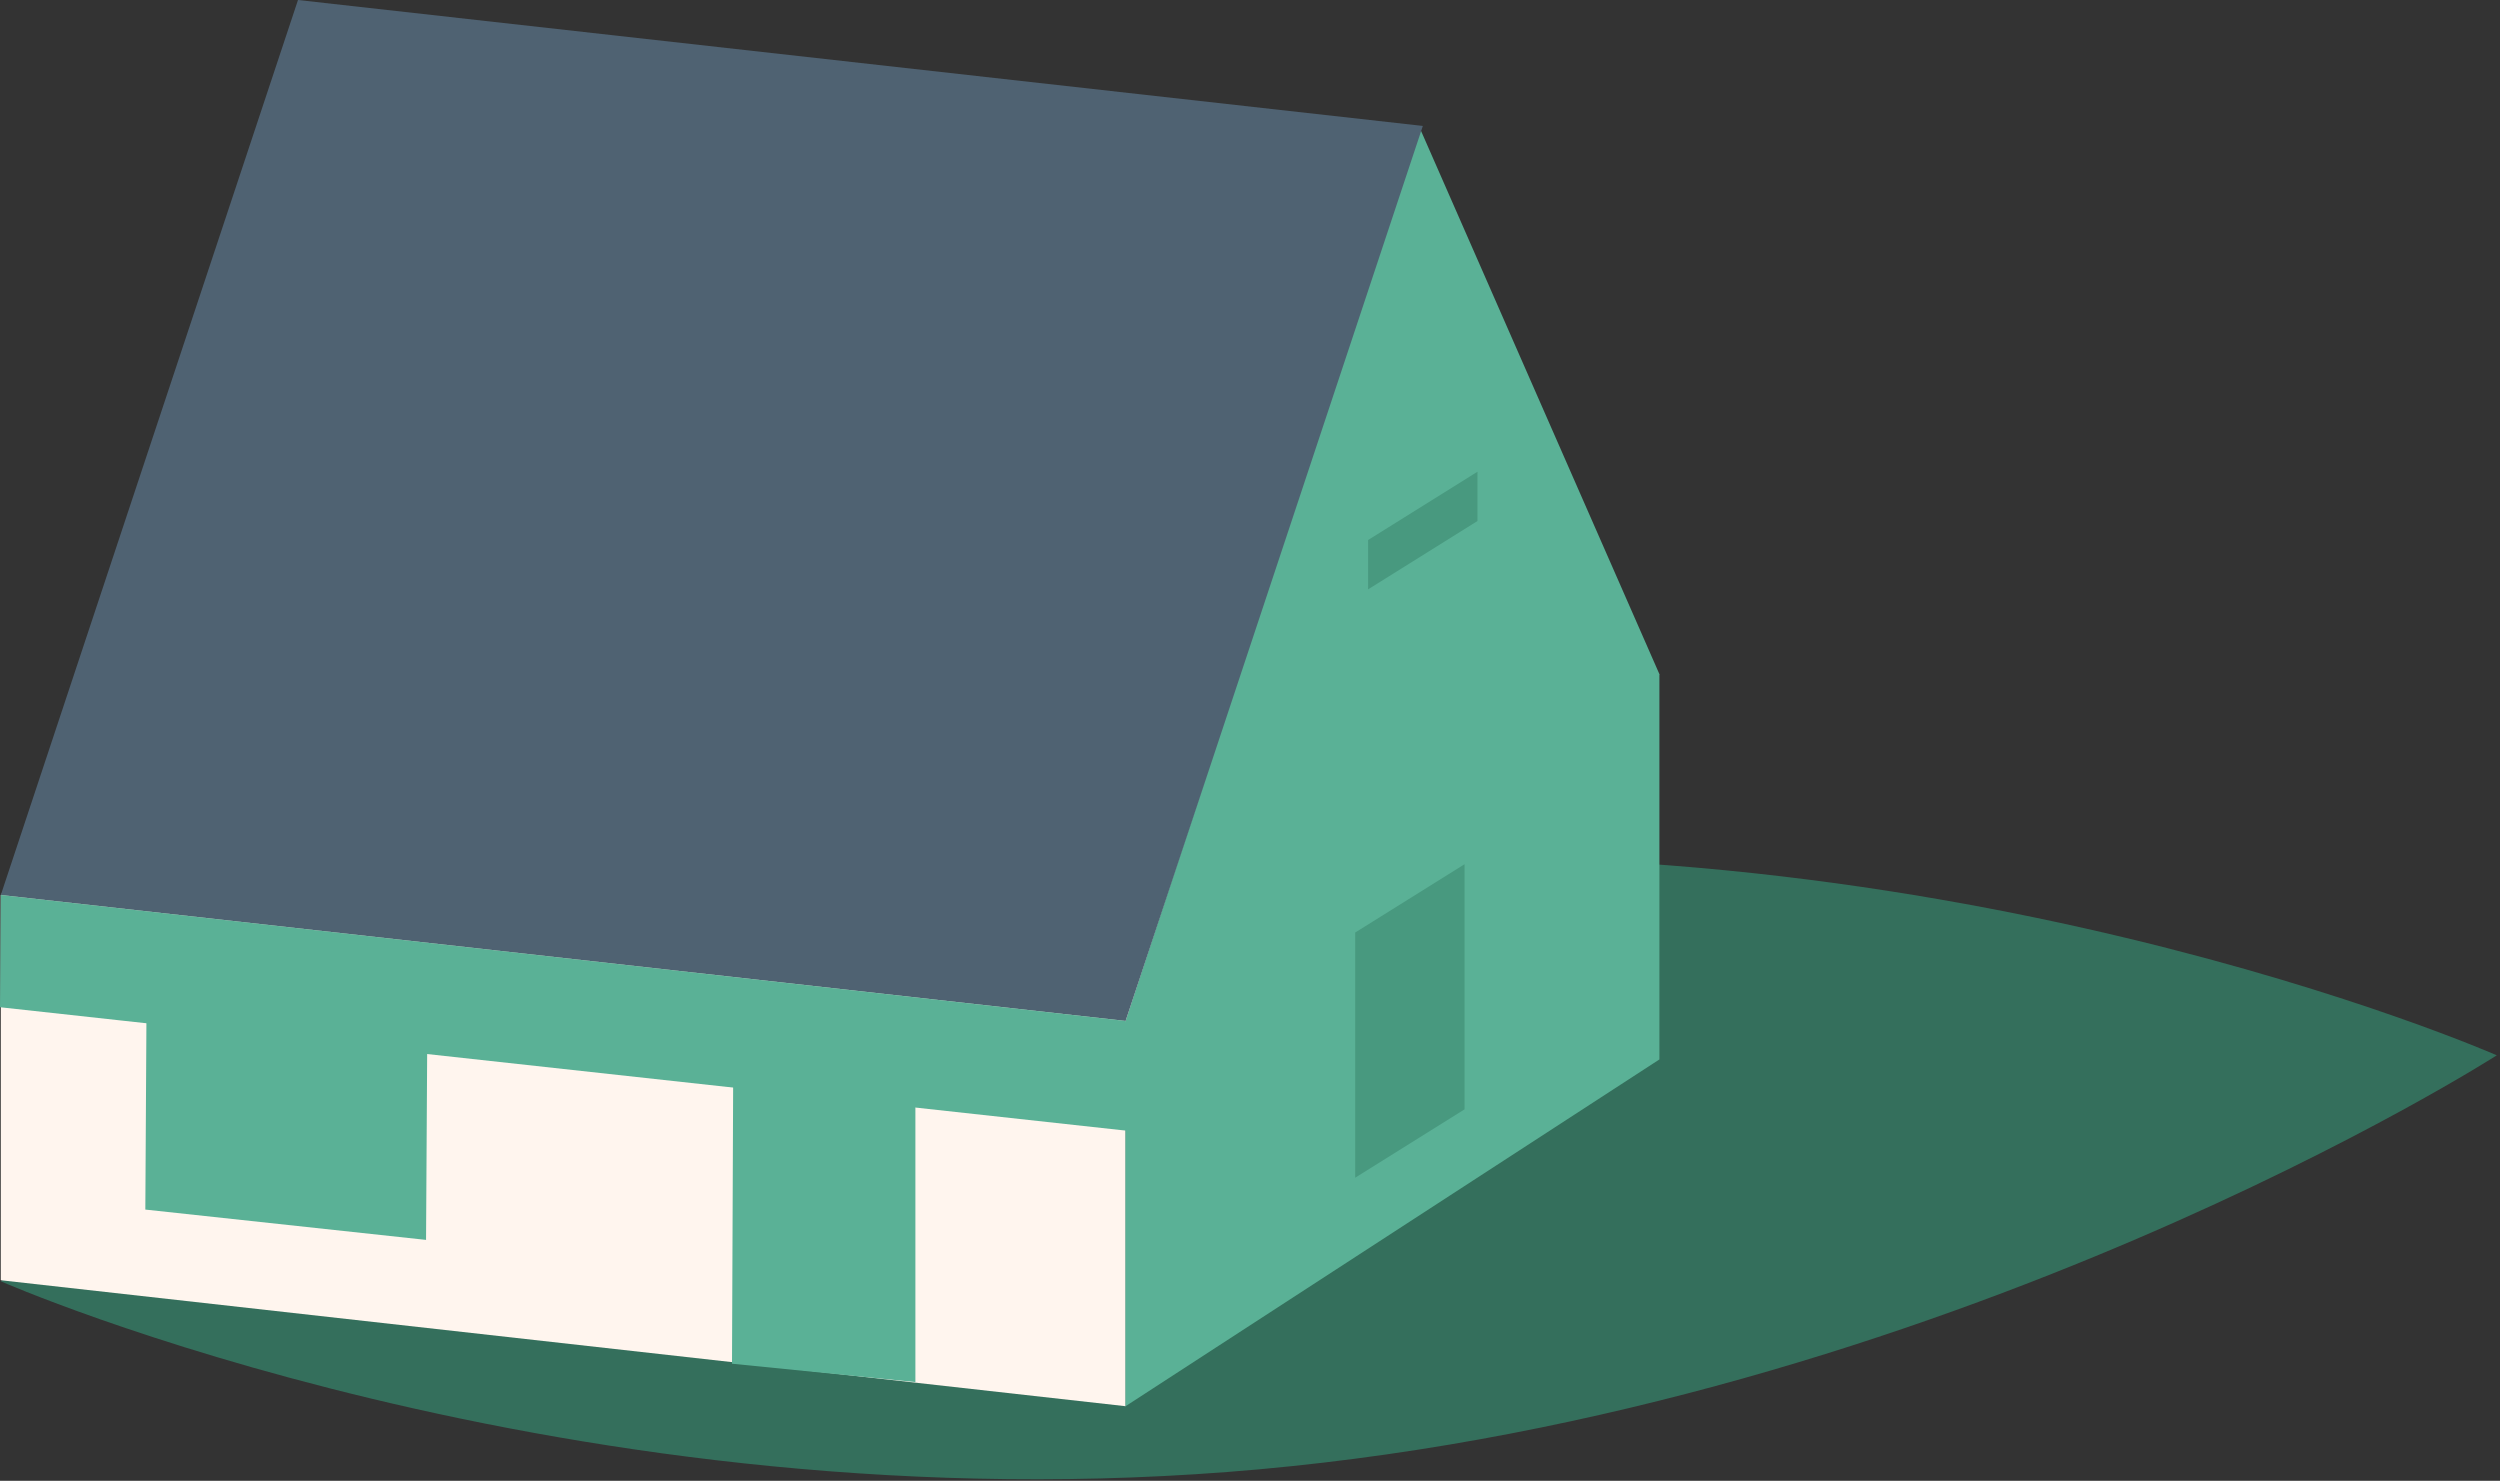 <?xml version="1.0" encoding="UTF-8" standalone="no"?><!DOCTYPE svg PUBLIC "-//W3C//DTD SVG 1.1//EN" "http://www.w3.org/Graphics/SVG/1.1/DTD/svg11.dtd"><svg width="100%" height="100%" viewBox="0 0 547 324" version="1.1" xmlns="http://www.w3.org/2000/svg" xmlns:xlink="http://www.w3.org/1999/xlink" xml:space="preserve" xmlns:serif="http://www.serif.com/" style="fill-rule:evenodd;clip-rule:evenodd;stroke-linejoin:round;stroke-miterlimit:2;"><rect x="0" y="0" width="547" height="324" fill="#333333" stroke="none"/><g><path d="M546.3,230.902c0,0 -119.916,76.919 -270.716,90.579c-150.818,13.654 -275.407,-41.134 -275.407,-41.134c-0,-0 119.913,-76.942 270.72,-90.593c150.804,-13.657 275.403,41.148 275.403,41.148" style="fill:#346f5c;fill-rule:nonzero;"/><path d="M59.013,114.653l-58.835,81.175l246.1,27.554l116.802,-75.882l-304.067,-32.847Z" style="fill:#fff;fill-rule:nonzero;"/><path d="M0.177,195.827l-0.01,84.288l246.109,27.564l0,-84.295l-246.099,-27.557Z" style="fill:#fff5ee;fill-rule:nonzero;"/><path d="M310.585,27.867l-64.308,195.515l-0,84.295l116.802,-75.872l0,-84.302l-52.494,-119.636Z" style="fill:#5ab196;fill-rule:nonzero;"/><path d="M311.317,27.554l-246.116,-27.554l-65.025,195.825c0,-0 228.573,25.577 246.1,27.557l65.041,-195.828Z" style="fill:#4f6272;fill-rule:nonzero;"/><path d="M0.177,195.827l246.099,27.557l6.264,24.677l-252.54,-27.68l0.177,-24.554Z" style="fill:#5ab196;fill-rule:nonzero;"/><path d="M160.425,234.259l-0.263,64.121l40.127,4.017l0,-64.148l-39.864,-3.99Z" style="fill:#5ab196;fill-rule:nonzero;"/><path d="M32.069,218.138l-0.27,46.518l61.421,6.633l0.277,-46.517l-61.428,-6.634Z" style="fill:#5ab196;fill-rule:nonzero;"/><path d="M296.512,204.039l23.931,-14.95l-0,53.638l-23.931,14.957l0,-53.645Z" style="fill:#48997f;fill-rule:nonzero;"/><path d="M299.338,118.155l23.937,-14.947l0,10.787l-23.937,14.957l-0,-10.797Z" style="fill:#48997f;fill-rule:nonzero;"/></g></svg>